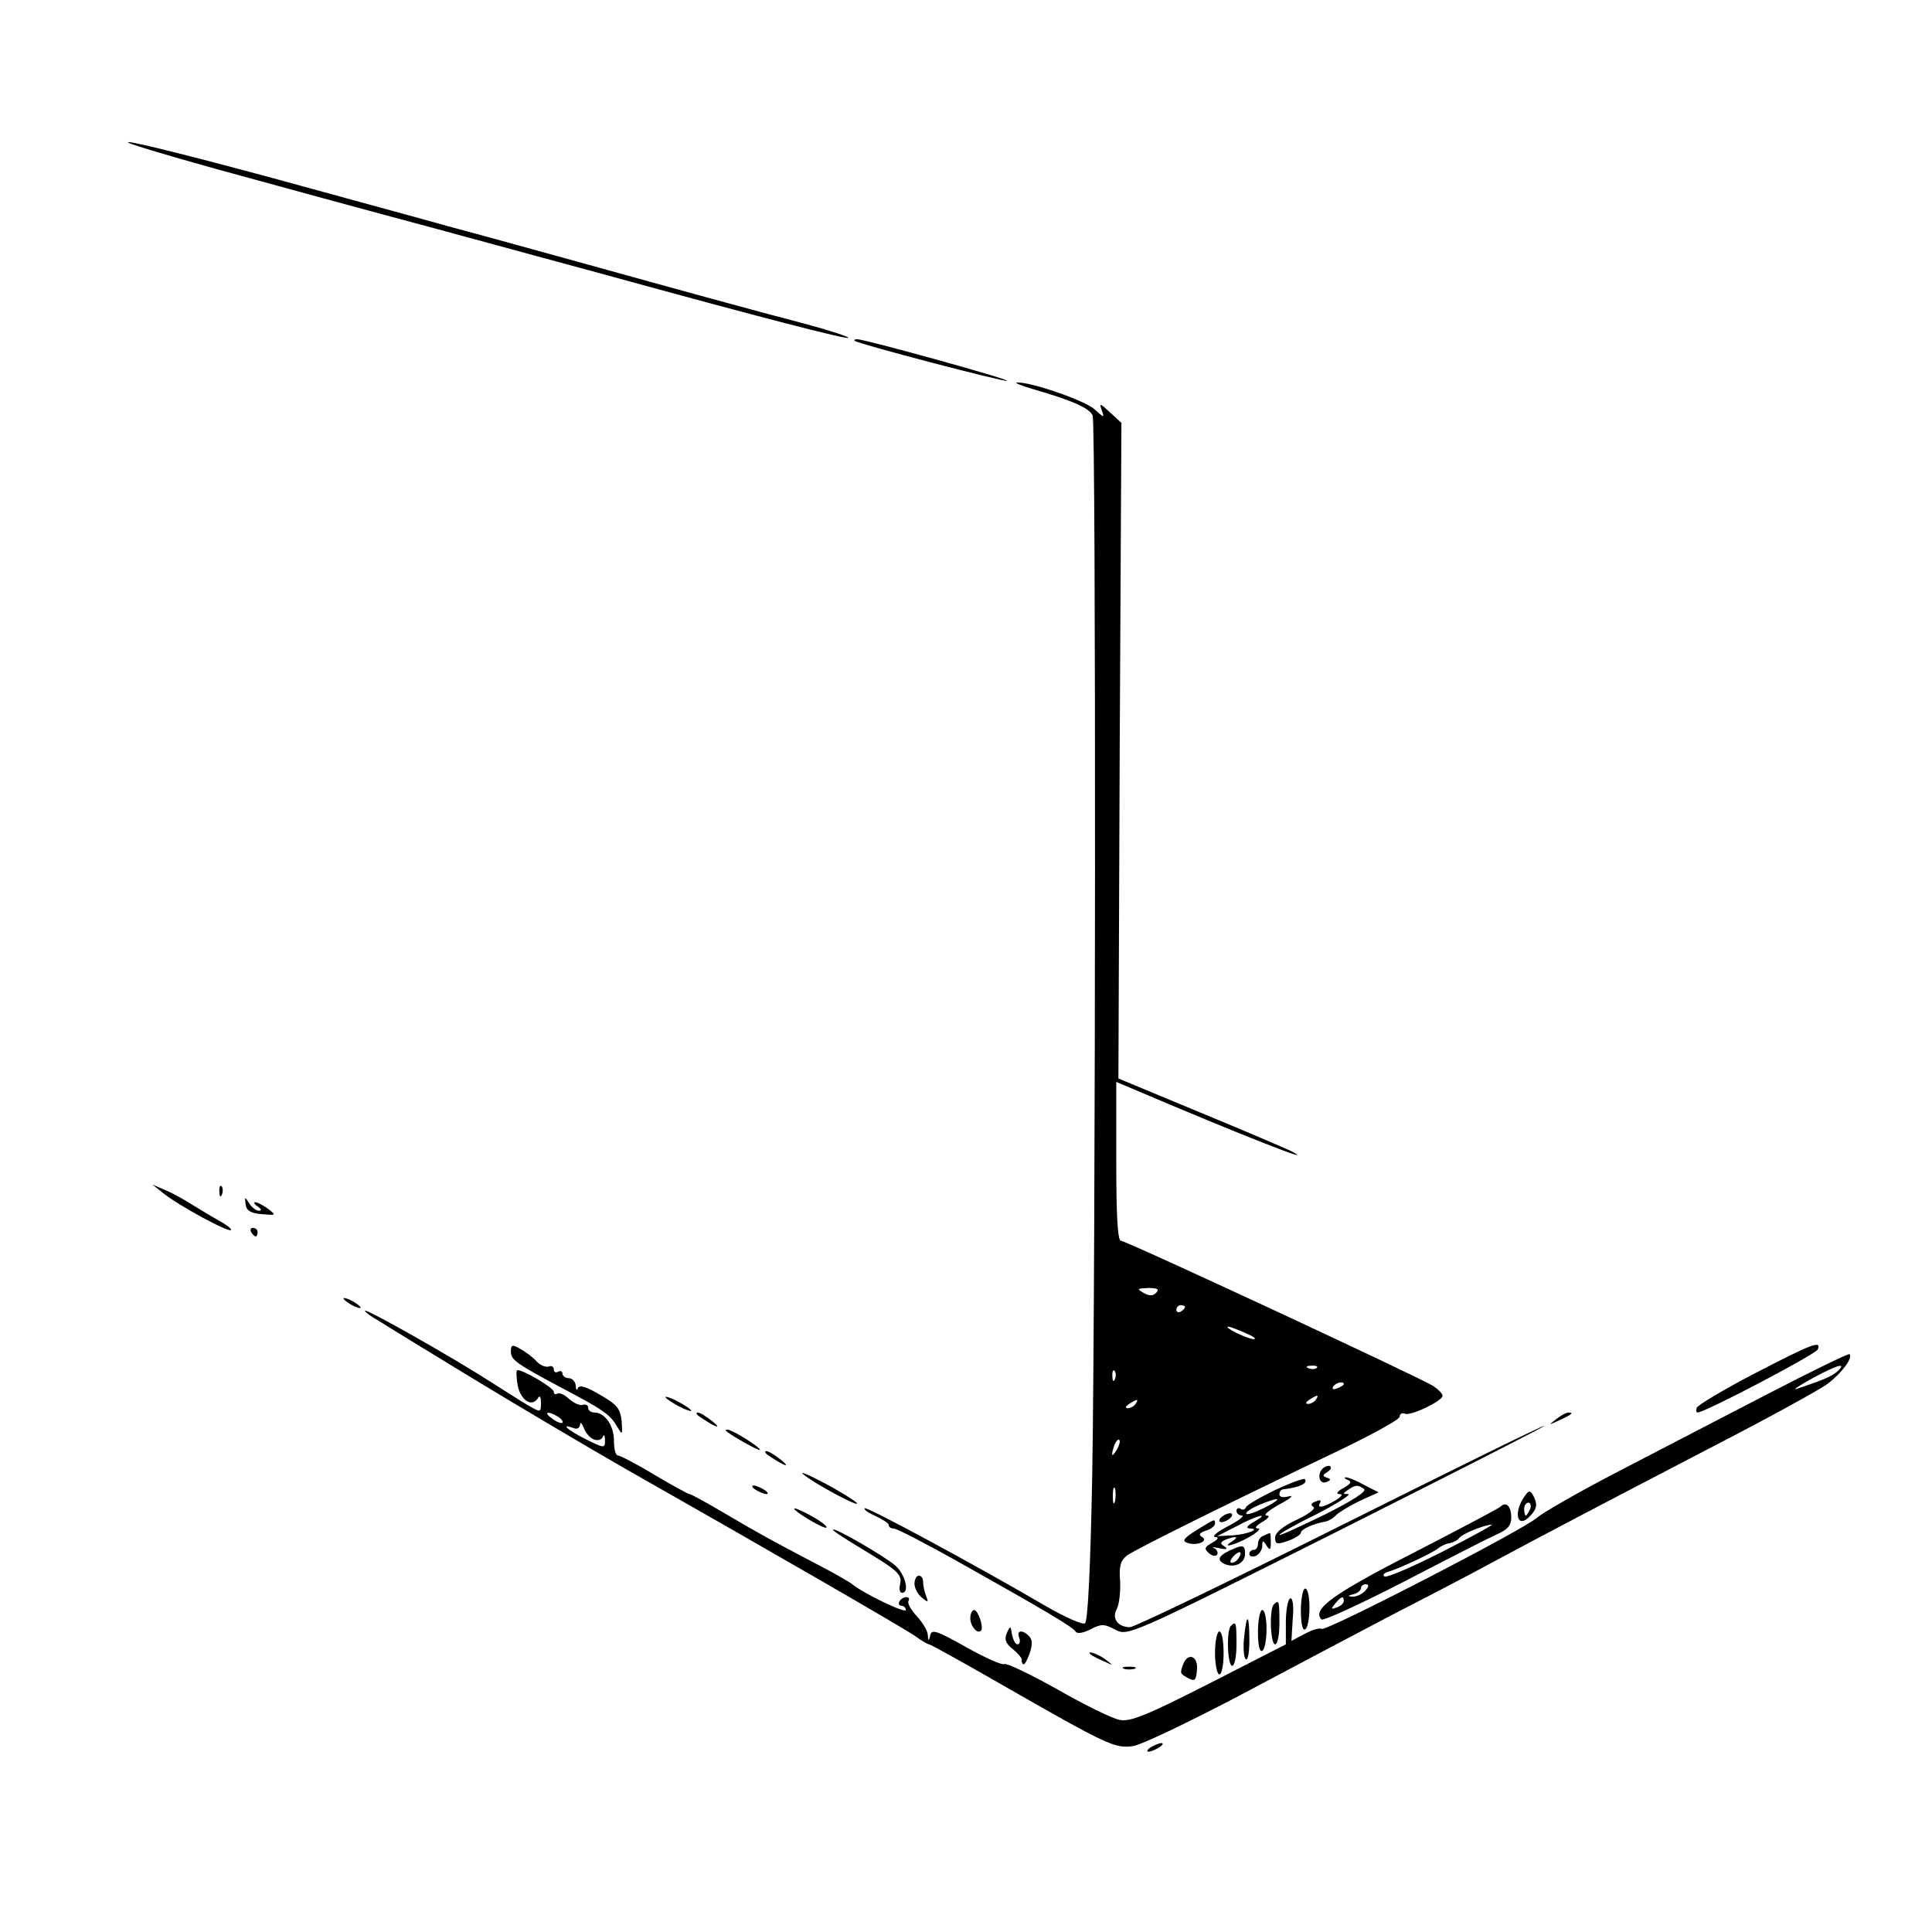 <?xml version="1.0" standalone="no"?>
<!DOCTYPE svg PUBLIC "-//W3C//DTD SVG 20010904//EN"
 "http://www.w3.org/TR/2001/REC-SVG-20010904/DTD/svg10.dtd">
<svg version="1.0" xmlns="http://www.w3.org/2000/svg"
 width="450pt" height="450pt" viewBox="0 0 450 450"
 preserveAspectRatio="xMidYMid meet">
<g transform="translate(0,450) scale(0.1,-0.1)"
fill="#000000" stroke="none">
<path d="M505 4106 c127 -35 358 -98 515 -140 157 -43 332 -90 390 -106 360
-99 562 -151 566 -147 3 2 -42 17 -98 32 -130 34 -308 83 -513 140 -88 24
-227 63 -310 85 -82 23 -281 77 -441 121 -160 43 -302 79 -315 78 -13 0 80
-28 206 -63z"/>
<path d="M1991 3706 c8 -7 351 -97 355 -93 4 4 -332 97 -350 97 -5 0 -7 -2 -5
-4z"/>
<path d="M2405 3594 c94 -27 133 -45 140 -62 8 -21 7 -1989 -1 -2467 -4 -213
-10 -342 -17 -346 -5 -4 -46 14 -91 40 -157 92 -418 233 -422 228 -3 -3 9 -11
25 -18 17 -8 31 -17 31 -21 0 -5 5 -8 11 -8 7 0 73 -34 148 -76 212 -119 270
-154 276 -164 4 -6 17 -4 35 5 25 13 32 13 58 -1 30 -15 32 -14 519 230 268
135 485 245 480 245 -4 1 -219 -105 -477 -234 -258 -129 -478 -235 -488 -235
-28 0 -43 20 -31 42 6 11 9 40 8 65 -3 35 1 48 16 60 19 14 222 115 503 249
72 35 132 68 132 74 0 7 6 10 13 7 14 -5 87 30 87 42 0 5 -10 15 -22 23 -34
21 -715 338 -727 338 -8 0 -11 60 -11 185 l0 185 38 -16 c251 -107 444 -183
367 -144 -11 5 -105 46 -210 89 l-190 79 3 764 4 763 -27 25 c-23 21 -25 22
-19 5 7 -19 6 -19 -17 2 -22 20 -149 64 -180 62 -8 0 9 -7 36 -15z m288 -2105
c-8 -8 -16 -8 -30 0 -16 9 -14 10 12 11 21 0 26 -3 18 -11z m67 -33 c0 -3 -4
-8 -10 -11 -5 -3 -10 -1 -10 4 0 6 5 11 10 11 6 0 10 -2 10 -4z m141 -61 c19
-8 27 -14 19 -14 -14 0 -72 28 -59 29 4 0 22 -7 40 -15z m166 -81 c-3 -3 -12
-4 -19 -1 -8 3 -5 6 6 6 11 1 17 -2 13 -5z m-470 -26 c-3 -8 -6 -5 -6 6 -1 11
2 17 5 13 3 -3 4 -12 1 -19z m533 -12 c0 -2 -7 -7 -16 -10 -8 -3 -12 -2 -9 4
6 10 25 14 25 6z m-65 -36 c-3 -5 -12 -10 -18 -10 -7 0 -6 4 3 10 19 12 23 12
15 0z m-420 -10 c-3 -5 -12 -10 -18 -10 -7 0 -6 4 3 10 19 12 23 12 15 0z
m-44 -107 c-12 -20 -14 -14 -5 12 4 9 9 14 11 11 3 -2 0 -13 -6 -23z m-4 -120
c-3 -10 -5 -4 -5 12 0 17 2 24 5 18 2 -7 2 -21 0 -30z"/>
<path d="M380 1721 c36 -29 152 -92 158 -86 3 2 -10 12 -28 22 -18 10 -46 27
-64 38 -17 11 -44 26 -61 33 l-30 13 25 -20z"/>
<path d="M511 1724 c0 -11 3 -14 6 -6 3 7 2 16 -1 19 -3 4 -6 -2 -5 -13z"/>
<path d="M572 1695 c2 -15 12 -21 38 -23 33 -3 34 -3 15 12 -11 8 -24 15 -30
16 -5 0 -3 -5 5 -10 9 -6 10 -10 3 -10 -7 0 -17 8 -23 18 -10 15 -10 15 -8 -3z"/>
<path d="M585 1630 c3 -5 8 -10 11 -10 2 0 4 5 4 10 0 6 -5 10 -11 10 -5 0 -7
-4 -4 -10z"/>
<path d="M800 1476 c0 -3 9 -10 20 -16 11 -6 20 -8 20 -6 0 3 -9 10 -20 16
-11 6 -20 8 -20 6z"/>
<path d="M850 1447 c0 -3 15 -14 33 -24 17 -11 115 -71 217 -133 102 -62 264
-158 360 -213 319 -181 645 -369 672 -388 15 -11 29 -19 32 -19 3 0 81 -43
173 -96 243 -139 260 -147 302 -141 20 3 128 55 241 114 113 60 277 147 365
193 88 45 187 97 220 115 145 78 266 141 504 265 140 72 270 143 288 157 33
25 59 60 51 69 -2 2 -87 -39 -189 -92 -101 -52 -258 -134 -349 -181 -91 -47
-176 -96 -190 -108 -31 -28 -494 -267 -502 -259 -4 3 -21 -2 -38 -11 l-32 -17
3 51 c3 31 0 50 -6 48 -5 -2 -10 -27 -10 -56 l0 -51 -178 -91 c-147 -75 -185
-90 -209 -85 -17 3 -82 35 -145 71 -64 36 -119 62 -124 59 -5 -3 -45 15 -88
39 -67 38 -81 43 -84 29 -4 -16 -5 -15 -6 0 0 9 -12 29 -26 44 -13 14 -22 30
-19 35 3 5 1 9 -5 9 -5 0 -13 -4 -16 -10 -3 -5 -1 -10 4 -10 6 0 11 -5 11 -10
0 -9 -98 38 -125 60 -6 5 -44 27 -83 47 -103 54 -138 73 -219 121 -39 23 -74
42 -77 42 -3 0 -40 20 -82 45 -41 25 -80 45 -85 45 -5 0 -9 15 -9 34 0 36 -21
66 -46 66 -8 0 -14 5 -14 11 0 6 -6 9 -12 7 -7 -3 -21 4 -32 13 -10 10 -23 16
-28 13 -4 -3 -8 -1 -8 4 0 10 -79 56 -86 50 -2 -3 -1 -19 2 -36 7 -33 32 -50
46 -30 5 9 8 6 8 -10 0 -22 -1 -22 -27 -7 -16 9 -55 34 -88 55 -90 58 -295
174 -295 167z m3430 -141 c-14 -12 -30 -19 -95 -41 -11 -3 5 7 35 24 59 32 83
39 60 17z m-2980 -106 c8 -5 12 -11 10 -14 -3 -2 -14 2 -24 10 -22 15 -10 19
14 4z m84 -53 c8 -3 17 -1 20 6 2 7 5 4 5 -5 1 -23 -1 -22 -49 2 -39 20 -55
35 -25 24 9 -4 15 0 16 7 0 8 4 5 9 -7 4 -12 15 -24 24 -27z"/>
<path d="M1190 1352 c0 -19 10 -27 119 -85 97 -51 112 -62 128 -89 13 -22 13
-21 11 11 -3 30 -10 39 -50 62 -32 19 -48 24 -52 16 -2 -7 -5 -4 -5 6 -1 9 -8
17 -16 17 -8 0 -15 5 -15 11 0 5 -4 7 -10 4 -5 -3 -10 -1 -10 5 0 7 -6 10 -12
7 -7 -2 -20 3 -28 12 -8 9 -25 22 -38 29 -19 11 -22 10 -22 -6z"/>
<path d="M4085 1300 c-71 -37 -131 -73 -133 -79 -2 -6 -1 -11 2 -11 17 0 276
136 280 147 9 22 -14 13 -149 -57z"/>
<path d="M1550 1246 c0 -3 14 -12 30 -21 17 -9 30 -13 30 -11 0 3 -13 12 -30
21 -16 9 -30 13 -30 11z"/>
<path d="M1630 1200 c35 -24 54 -31 30 -11 -14 11 -29 21 -35 21 -5 0 -3 -5 5
-10z"/>
<path d="M3624 1194 c-18 -14 -18 -14 6 -3 31 14 36 19 24 19 -6 0 -19 -7 -30
-16z"/>
<path d="M1691 1167 c17 -14 79 -48 79 -44 0 7 -65 47 -75 47 -5 0 -6 -1 -4
-3z"/>
<path d="M1790 1110 c35 -24 54 -31 30 -11 -14 11 -29 21 -35 21 -5 0 -3 -5 5
-10z"/>
<path d="M3084 1082 c-17 -11 -13 -41 5 -34 11 4 12 7 2 10 -11 4 -11 6 0 13
7 4 11 10 8 13 -2 3 -9 2 -15 -2z"/>
<path d="M1870 1067 c22 -20 133 -80 126 -68 -4 5 -37 26 -73 45 -37 20 -61
30 -53 23z"/>
<path d="M2969 1029 c-35 -17 -66 -35 -67 -40 -2 -5 -8 -7 -13 -3 -5 3 -9 0
-9 -5 0 -6 6 -11 13 -11 6 -1 -8 -12 -33 -25 -25 -13 -38 -24 -30 -25 10 0 8
-5 -6 -13 -18 -10 -20 -14 -9 -24 8 -7 16 -9 20 -4 3 5 -1 12 -7 15 -7 3 -2 3
12 0 17 -4 21 -2 12 4 -11 7 -10 10 3 16 24 9 32 7 15 -4 -27 -17 4 -10 40 10
19 11 28 20 20 20 -9 0 -5 6 10 15 15 9 19 15 10 15 -8 1 5 12 30 26 25 13 35
22 23 19 -14 -4 -23 -2 -23 4 0 6 3 11 8 12 37 4 60 14 51 24 -3 2 -34 -9 -70
-26z m-22 -40 c-22 -11 -41 -18 -44 -15 -3 3 10 12 28 20 50 21 60 18 16 -5z
m-27 -34 c-14 -8 -19 -14 -11 -15 29 0 0 -13 -36 -16 l-38 -2 45 23 c48 26 82
34 40 10z"/>
<path d="M3139 1053 c10 -4 8 -9 -10 -19 -15 -8 -18 -14 -9 -14 9 0 5 -6 -10
-15 -29 -17 -44 -19 -35 -5 3 6 -1 7 -10 3 -11 -4 -13 -8 -6 -13 7 -3 -11 -17
-39 -30 -32 -15 -50 -30 -50 -41 0 -16 4 -17 30 -8 17 6 30 15 30 19 0 8 29
21 57 26 7 1 19 8 26 16 8 7 33 22 56 33 l42 19 -33 17 c-18 10 -37 18 -43 18
-5 0 -4 -3 4 -6z m38 -21 c8 -5 -26 -27 -92 -60 -58 -28 -105 -50 -105 -47 0
3 39 25 88 49 48 25 80 45 72 46 -13 0 -13 1 0 10 18 12 22 12 37 2z"/>
<path d="M1760 1030 c8 -5 20 -10 25 -10 6 0 3 5 -5 10 -8 5 -19 10 -25 10 -5
0 -3 -5 5 -10z"/>
<path d="M3554 1019 c-31 -40 -21 -84 11 -49 14 15 16 25 9 41 -8 17 -12 19
-20 8z m10 -34 c-4 -8 -8 -15 -10 -15 -2 0 -4 7 -4 15 0 8 4 15 10 15 5 0 7
-7 4 -15z"/>
<path d="M3494 990 c-5 -4 -97 -53 -204 -108 -186 -95 -235 -131 -212 -154 4
-4 91 36 192 88 102 53 200 103 218 111 23 10 32 20 32 38 0 27 -12 39 -26 25z
m-134 -104 c-69 -35 -129 -61 -135 -58 -5 3 -2 7 5 10 26 7 105 44 119 55 7 6
20 12 29 13 8 2 18 7 21 12 6 9 57 30 76 31 6 1 -46 -28 -115 -63z m-180 -91
c-7 -8 -20 -14 -29 -14 -13 1 -13 2 2 6 9 2 17 9 17 14 0 5 5 9 11 9 8 0 8 -5
-1 -15z m-50 -24 c0 -5 -7 -12 -16 -15 -14 -5 -15 -4 -4 9 14 17 20 19 20 6z"/>
<path d="M1850 986 c0 -7 71 -49 75 -44 3 2 -13 15 -35 27 -22 12 -40 20 -40
17z"/>
<path d="M2850 970 c-8 -5 -12 -11 -9 -14 2 -3 11 -1 19 4 8 5 12 11 9 14 -2
3 -11 1 -19 -4z"/>
<path d="M2787 936 c-29 -18 -34 -25 -23 -29 22 -9 52 3 36 13 -9 5 -6 10 9
15 11 3 21 11 21 16 0 12 1 12 -43 -15z"/>
<path d="M1940 937 c0 -3 33 -24 73 -48 81 -49 89 -57 83 -81 -2 -10 0 -18 5
-18 18 0 8 42 -15 63 -25 22 -146 92 -146 84z"/>
<path d="M2943 923 c-7 -2 -13 -11 -13 -19 0 -8 -4 -14 -10 -14 -5 0 -10 -4
-10 -10 0 -5 7 -7 15 -4 8 4 15 14 15 23 0 14 2 14 10 1 8 -12 10 -11 10 8 0
12 -1 22 -2 21 -2 0 -9 -3 -15 -6z"/>
<path d="M2863 888 c-27 -13 -29 -23 -8 -32 23 -8 45 4 45 25 0 21 -5 22 -37
7z m22 -17 c-3 -6 -11 -11 -16 -11 -5 0 -4 6 3 14 14 16 24 13 13 -3z"/>
<path d="M2130 811 c0 -10 8 -25 17 -32 15 -12 16 -12 10 4 -4 10 -7 25 -7 33
0 8 -4 14 -10 14 -5 0 -10 -8 -10 -19z"/>
<path d="M3030 749 c0 -31 4 -48 10 -44 6 3 10 26 10 51 0 24 -4 44 -10 44 -5
0 -10 -23 -10 -51z"/>
<path d="M2967 763 c-11 -10 -8 -93 3 -93 6 0 10 23 10 50 0 51 -1 55 -13 43z"/>
<path d="M2260 731 c0 -19 17 -38 25 -29 7 7 -7 48 -16 48 -5 0 -9 -9 -9 -19z"/>
<path d="M2930 699 c0 -31 4 -48 10 -44 6 3 10 26 10 51 0 24 -4 44 -10 44 -5
0 -10 -23 -10 -51z"/>
<path d="M2898 688 c-3 -24 -1 -47 3 -52 5 -6 9 13 9 42 0 63 -6 68 -12 10z"/>
<path d="M2867 713 c-11 -10 -8 -93 3 -93 6 0 10 23 10 50 0 51 -1 55 -13 43z"/>
<path d="M2345 696 c-6 -14 -3 -24 14 -37 12 -10 21 -21 21 -24 -1 -4 0 -9 3
-11 3 -3 9 8 15 24 7 21 7 33 -1 41 -16 16 -30 14 -23 -4 3 -8 1 -15 -4 -15
-5 0 -10 10 -13 23 -3 21 -4 21 -12 3z"/>
<path d="M2830 650 c0 -27 5 -50 10 -50 6 0 10 23 10 50 0 28 -4 50 -10 50 -5
0 -10 -22 -10 -50z"/>
<path d="M2541 646 c2 -2 15 -9 29 -15 24 -11 24 -11 6 3 -16 13 -49 24 -35
12z"/>
<path d="M2756 624 c-8 -22 -8 -22 12 -33 15 -8 18 -5 20 20 3 32 -21 41 -32
13z"/>
<path d="M2618 613 c6 -2 18 -2 25 0 6 3 1 5 -13 5 -14 0 -19 -2 -12 -5z"/>
<path d="M2680 430 c-8 -5 -10 -10 -5 -10 6 0 17 5 25 10 8 5 11 10 5 10 -5 0
-17 -5 -25 -10z"/>
</g>
</svg>
